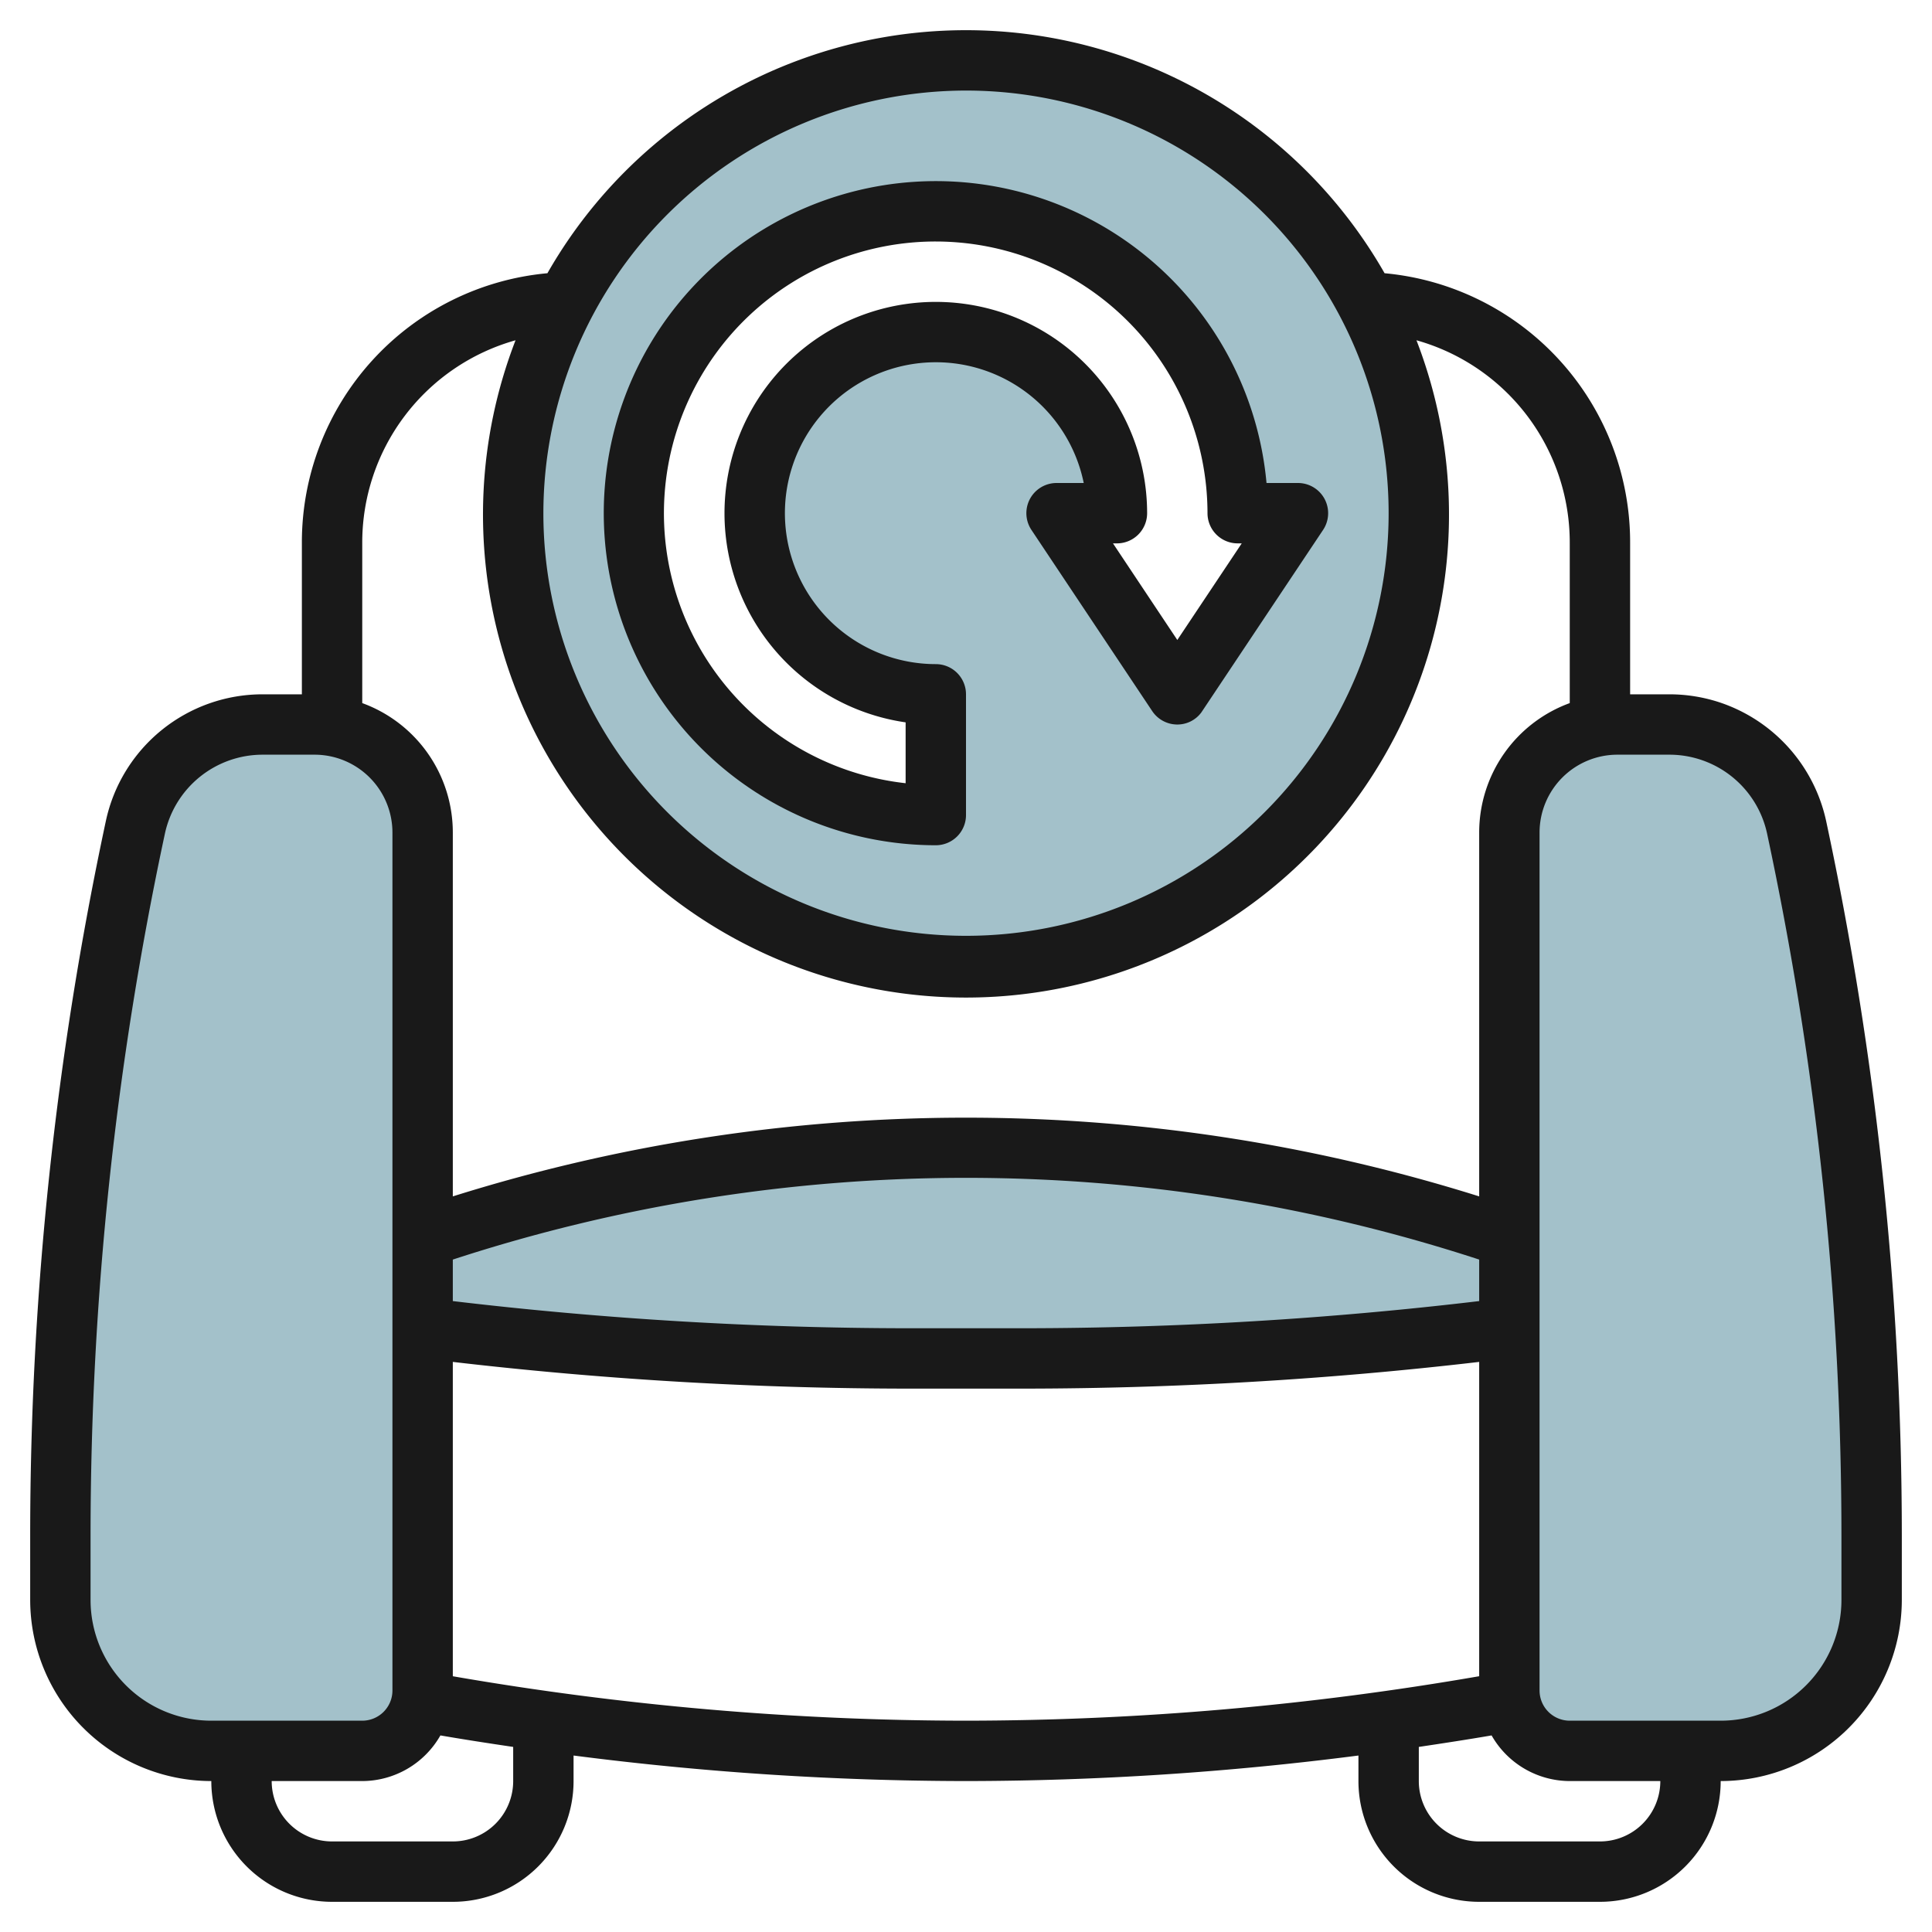 <?xml version="1.0" encoding="UTF-8"?>
<svg xmlns="http://www.w3.org/2000/svg" id="Layer_3" data-name="Layer 3" viewBox="0 0 64 64" width="512" height="512"><path d="M12,58a2,2,0,0,0,2-2V27.581a3.57,3.57,0,0,0-.184-1.132h0A3.58,3.58,0,0,0,10.419,24H8.7a4.329,4.329,0,0,0-1.364.221h0a4.312,4.312,0,0,0-2.852,3.187h0A111.963,111.963,0,0,0,2,50.858V53H2a5,5,0,0,0,5,5Z" style="fill:#a3c1ca"/><path d="M52,58a2,2,0,0,1-2-2V27.581a3.57,3.57,0,0,1,.184-1.132h0A3.58,3.58,0,0,1,53.581,24H55.3a4.329,4.329,0,0,1,1.364.221h0a4.312,4.312,0,0,1,2.852,3.187h0A111.963,111.963,0,0,1,62,50.858V53h0a5,5,0,0,1-5,5Z" style="fill:#a3c1ca"/><path d="M33.938,45A129.5,129.5,0,0,0,50,44V41l-.462-.154a55.46,55.46,0,0,0-35.076,0L14,41v3a129.5,129.5,0,0,0,16.062,1Z" style="fill:#a3c1ca"/><path d="M32,2A15,15,0,1,0,47,17,15,15,0,0,0,32,2Zm7.06,20.92L39,23l-4-6h2a6,6,0,1,0-6,6v4A10,10,0,1,1,41,17h2Z" style="fill:#a3c1ca"/><path d="M56.98,23.272A5.33,5.33,0,0,0,55.3,23H54V18a8.952,8.952,0,0,0-8.134-8.949,15.966,15.966,0,0,0-27.732,0A8.952,8.952,0,0,0,10,18v5H8.7a5.31,5.31,0,0,0-5.194,4.2A113.132,113.132,0,0,0,1,50.858V53a6.006,6.006,0,0,0,6,6,4,4,0,0,0,4,4h4a4,4,0,0,0,4-4v-.846A102.272,102.272,0,0,0,31.983,59h.033A102.288,102.288,0,0,0,45,58.154V59a4,4,0,0,0,4,4h4a4,4,0,0,0,4-4,6.006,6.006,0,0,0,6-6V50.858A113.132,113.132,0,0,0,60.494,27.2,5.335,5.335,0,0,0,56.98,23.272ZM32,3A14,14,0,1,1,18,17,14.015,14.015,0,0,1,32,3ZM17.078,11.272a16,16,0,1,0,29.844,0A6.96,6.96,0,0,1,52,18v5.291a4.564,4.564,0,0,0-3,4.29V39.632a56.716,56.716,0,0,0-34,0V27.581a4.562,4.562,0,0,0-3-4.29V18A6.961,6.961,0,0,1,17.078,11.272ZM15,41.725a54.724,54.724,0,0,1,34,0V43.1a129.024,129.024,0,0,1-15.062.9H30.062A129.024,129.024,0,0,1,15,43.1ZM3,53V50.858a111.1,111.1,0,0,1,2.462-23.24A3.312,3.312,0,0,1,8.7,25h1.719A2.58,2.58,0,0,1,13,27.581V56a1,1,0,0,1-1,1H7A4,4,0,0,1,3,53Zm14,6a2,2,0,0,1-2,2H11a2,2,0,0,1-2-2h3a2.989,2.989,0,0,0,2.589-1.512c.8.138,1.606.262,2.411.381Zm14.984-2A100.168,100.168,0,0,1,15,55.528V45.115A131.034,131.034,0,0,0,30.062,46h3.876A131.034,131.034,0,0,0,49,45.115V55.527A100.066,100.066,0,0,1,32.016,57ZM53,61H49a2,2,0,0,1-2-2V57.869c.8-.12,1.609-.243,2.411-.381A2.989,2.989,0,0,0,52,59h3A2,2,0,0,1,53,61Zm8-8a4,4,0,0,1-4,4H52a1,1,0,0,1-1-1V27.581A2.58,2.58,0,0,1,53.581,25H55.3a3.31,3.31,0,0,1,3.238,2.618A111.1,111.1,0,0,1,61,50.858Z" style="fill:#191919"/><path d="M31,28a1,1,0,0,0,1-1V23a1,1,0,0,0-1-1,5,5,0,1,1,4.9-6H35a1,1,0,0,0-.832,1.555l4,6a1,1,0,0,0,.8.445.987.987,0,0,0,.828-.4l4.033-6.046A1,1,0,0,0,43,16H41.955A11,11,0,1,0,31,28ZM31,8a9.011,9.011,0,0,1,9,9,1,1,0,0,0,1,1h.134L39,21.2,36.869,18H37a1,1,0,0,0,1-1,7,7,0,1,0-8,6.929v2.016A9,9,0,0,1,31,8Z" style="fill:#191919"/></svg>

